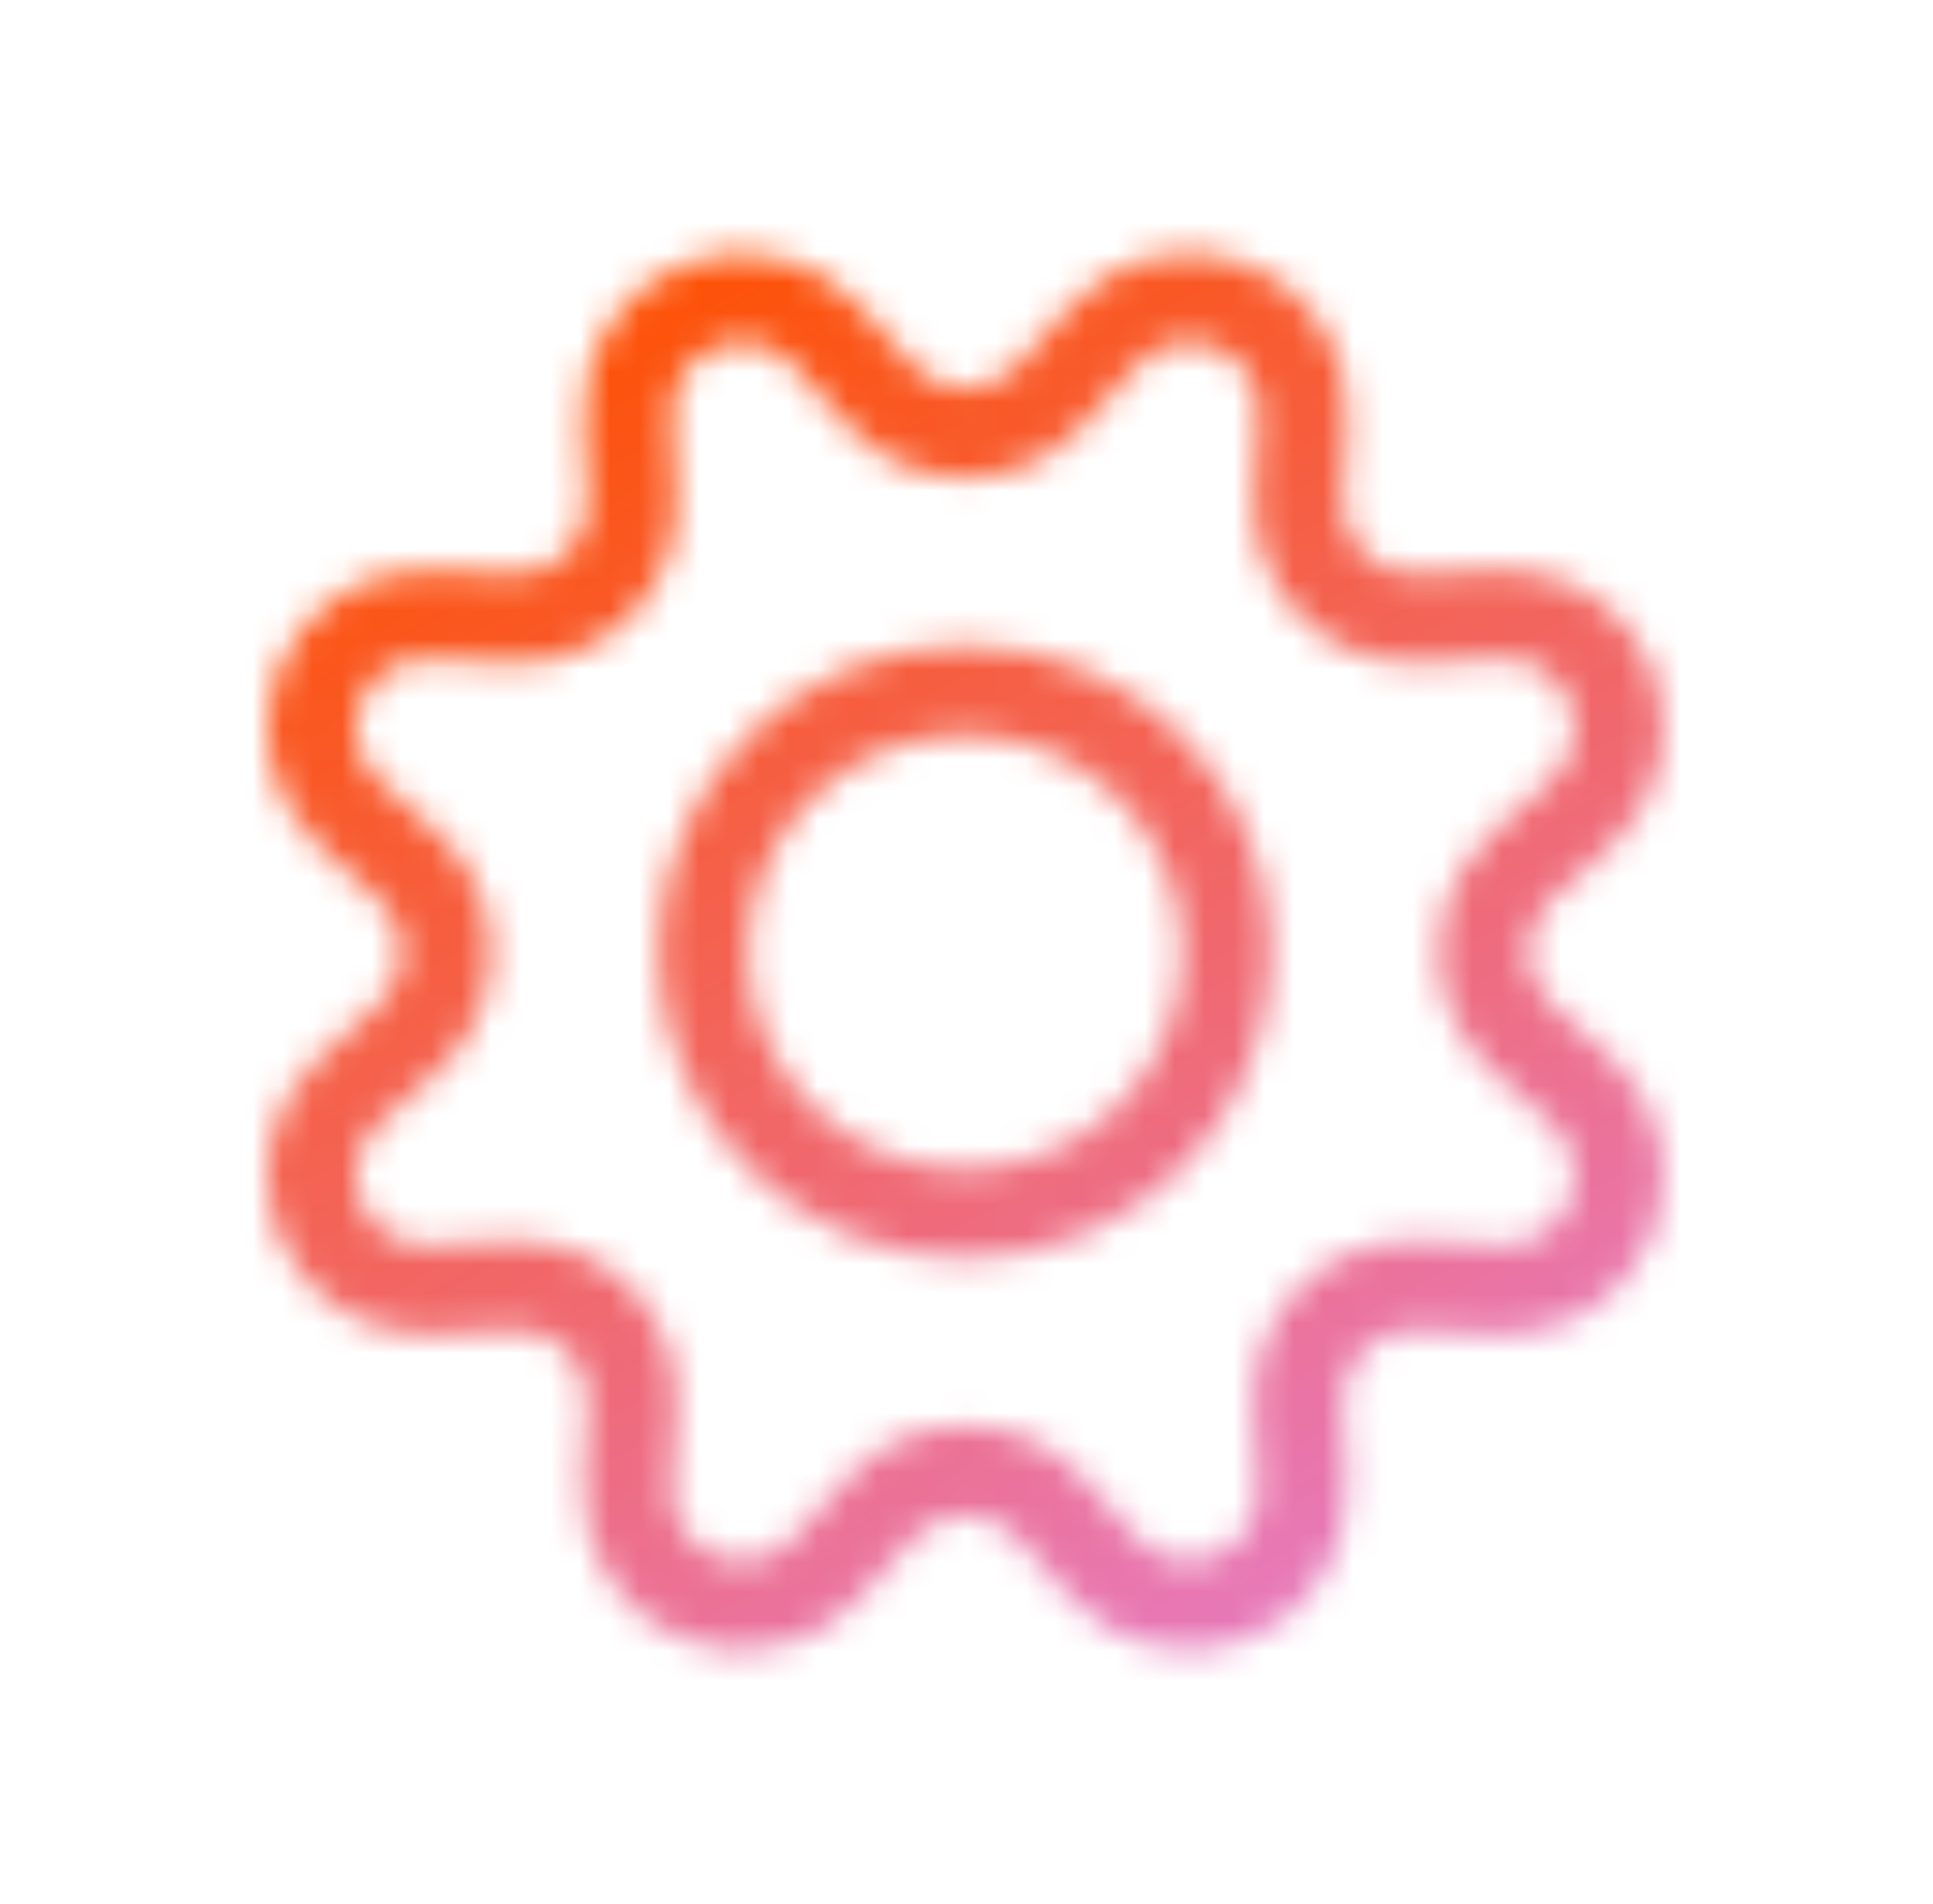 <?xml version="1.0" encoding="UTF-8"?> <svg xmlns="http://www.w3.org/2000/svg" width="65" height="64" viewBox="0 0 65 64" fill="none"><mask id="path-1-inside-1_93_7528" fill="white"><path fill-rule="evenodd" clip-rule="evenodd" d="M38.261 12.28C38.923 11.548 39.973 11.312 40.884 11.689C41.795 12.066 42.37 12.976 42.319 13.961L42.319 13.962L42.181 16.7L42.181 16.7C42.105 18.203 42.669 19.669 43.732 20.733C44.795 21.799 46.26 22.364 47.763 22.291L47.766 22.291L50.502 22.152L50.503 22.152C51.487 22.104 52.395 22.679 52.771 23.59C53.147 24.5 52.911 25.549 52.18 26.21L50.143 28.047L50.142 28.048C49.733 28.418 49.387 28.845 49.114 29.311L37.782 12.806L38.257 12.284L38.261 12.28ZM37.782 12.806L37.782 12.806L36.038 10.266C37.55 8.595 39.95 8.055 42.032 8.918C44.115 9.781 45.43 11.862 45.316 14.114L45.177 16.851C45.144 17.508 45.39 18.148 45.855 18.614C46.319 19.079 46.959 19.326 47.615 19.294L47.617 19.294L50.352 19.156L50.354 19.156C52.605 19.045 54.682 20.361 55.543 22.443C56.404 24.526 55.863 26.925 54.191 28.436L54.19 28.437L52.153 30.274C51.663 30.717 51.384 31.346 51.384 32.006C51.384 32.295 51.438 32.579 51.539 32.843L49.114 29.311C49.114 29.311 49.114 29.312 49.114 29.312L37.782 12.806ZM51.539 32.844C51.539 32.844 51.539 32.844 51.539 32.843L52.153 33.737L54.19 35.575L54.191 35.576C55.864 37.088 56.405 39.489 55.542 41.572C54.679 43.656 52.598 44.971 50.346 44.856L47.608 44.717L47.607 44.717C46.948 44.683 46.306 44.93 45.84 45.396C45.374 45.862 45.127 46.504 45.161 47.163L45.161 47.164L45.3 49.902L45.3 49.911C45.4 52.151 44.087 54.215 42.016 55.073C39.944 55.932 37.556 55.402 36.042 53.748L36.036 53.741L36.036 53.741L34.195 51.705L34.195 51.705C33.753 51.215 33.124 50.936 32.465 50.936C31.805 50.936 31.176 51.215 30.734 51.705L30.732 51.708L28.883 53.744L28.882 53.745C27.37 55.407 24.979 55.942 22.902 55.084C20.826 54.226 19.51 52.158 19.613 49.913L19.614 49.905L19.754 47.167L21.252 47.244L19.754 47.167C19.788 46.508 19.541 45.866 19.075 45.4C18.609 44.934 17.967 44.687 17.308 44.721L17.307 44.721L14.572 44.86L14.57 44.86C12.319 44.977 10.238 43.664 9.373 41.583C8.507 39.501 9.046 37.099 10.717 35.586L10.719 35.585L12.755 33.747L12.755 33.747C13.244 33.304 13.524 32.675 13.524 32.016C13.524 31.356 13.244 30.727 12.755 30.284L12.752 30.282L10.716 28.434L10.716 28.433C9.05 26.922 8.513 24.528 9.372 22.449C10.232 20.371 12.305 19.056 14.551 19.163L14.556 19.163L17.294 19.302L17.297 19.302C17.956 19.337 18.6 19.09 19.067 18.623C19.534 18.155 19.78 17.512 19.745 16.852L19.744 16.843L19.744 16.843L19.613 14.103L19.613 14.102C19.508 11.857 20.822 9.786 22.899 8.926C24.977 8.066 27.37 8.602 28.882 10.265L28.885 10.267L30.723 12.297L30.726 12.3C31.167 12.79 31.795 13.07 32.455 13.07C33.114 13.07 33.743 12.79 34.184 12.3L34.19 12.294L34.19 12.294L36.035 10.268L36.038 10.266L37.782 12.806L36.413 14.308L36.41 14.312C35.4 15.431 33.962 16.07 32.455 16.07C30.946 16.07 29.509 15.43 28.498 14.31L28.497 14.308L26.663 12.284L26.662 12.282C26.001 11.556 24.955 11.322 24.047 11.698C23.139 12.074 22.564 12.979 22.61 13.96L22.61 13.961L22.741 16.696C22.82 18.204 22.256 19.675 21.189 20.743C20.121 21.812 18.649 22.378 17.14 22.298L17.139 22.298L14.408 22.16L14.406 22.16C13.425 22.114 12.52 22.688 12.145 23.596C11.769 24.505 12.004 25.551 12.732 26.212L12.732 26.212L14.765 28.058L14.767 28.059C15.886 29.07 16.524 30.508 16.524 32.016C16.524 33.524 15.885 34.962 14.765 35.973L14.765 35.973L12.731 37.811L12.73 37.811C12 38.472 11.765 39.522 12.143 40.431C12.521 41.342 13.431 41.915 14.415 41.864L14.417 41.864L17.154 41.725L17.155 41.725L17.155 41.725C18.662 41.648 20.13 42.212 21.197 43.279C22.263 44.345 22.828 45.814 22.75 47.321L22.61 50.05L22.61 50.054C22.566 51.034 23.141 51.937 24.048 52.312C24.956 52.687 26.002 52.453 26.663 51.726L26.663 51.726L28.508 49.694L28.509 49.692C29.52 48.574 30.957 47.936 32.465 47.936C33.973 47.936 35.41 48.575 36.421 49.694L36.422 49.694L38.255 51.722L38.258 51.725C38.92 52.447 39.962 52.677 40.867 52.302C41.772 51.927 42.345 51.027 42.303 50.049L42.303 50.045L42.165 47.317L42.165 47.316L42.165 47.316C42.088 45.81 42.652 44.341 43.719 43.275C44.785 42.208 46.254 41.644 47.76 41.721L47.76 41.721L47.761 41.721L50.498 41.86L50.498 41.86C51.483 41.91 52.393 41.335 52.77 40.424C53.148 39.513 52.911 38.463 52.18 37.802L50.143 35.964L50.142 35.964C49.023 34.952 48.384 33.514 48.384 32.006C48.384 31.049 48.641 30.121 49.114 29.312L51.539 32.844ZM51.539 32.844C51.67 33.182 51.878 33.489 52.152 33.737L51.539 32.844ZM32.455 21.706C26.766 21.706 22.154 26.318 22.154 32.007C22.154 37.696 26.766 42.308 32.455 42.308C38.144 42.308 42.755 37.696 42.755 32.007C42.755 26.318 38.144 21.706 32.455 21.706ZM25.154 32.007C25.154 27.975 28.423 24.706 32.455 24.706C36.487 24.706 39.755 27.975 39.755 32.007C39.755 36.039 36.487 39.308 32.455 39.308C28.423 39.308 25.154 36.039 25.154 32.007Z"></path></mask><path d="M50.351 28.463L39.018 11.957L36.545 13.655L47.878 30.161L50.351 28.463ZM47.878 30.16L50.303 33.692L52.776 31.994L50.351 28.462L47.878 30.16ZM40.884 11.689L42.032 8.918L42.032 8.918L40.884 11.689ZM38.261 12.28L40.483 14.296L40.487 14.291L38.261 12.28ZM42.319 13.961L39.323 13.809L39.323 13.819L42.319 13.961ZM42.319 13.962L45.316 14.114L45.316 14.104L42.319 13.962ZM42.181 16.7L45.176 16.859L45.177 16.852L42.181 16.7ZM42.181 16.7L39.185 16.541L39.184 16.55L42.181 16.7ZM47.763 22.291L47.909 25.287L47.912 25.287L47.763 22.291ZM47.766 22.291L47.915 25.287L47.918 25.287L47.766 22.291ZM50.502 22.152L50.354 19.156L50.35 19.156L50.502 22.152ZM50.503 22.152L50.357 19.155L50.356 19.155L50.503 22.152ZM52.771 23.59L55.543 22.443L55.543 22.443L52.771 23.59ZM52.18 26.21L54.189 28.438L54.191 28.436L52.18 26.21ZM50.143 28.047L48.133 25.82L48.133 25.82L50.143 28.047ZM50.142 28.048L48.133 25.82L48.131 25.822L50.142 28.048ZM38.257 12.284L40.474 14.305L40.479 14.301L38.257 12.284ZM36.038 10.266L33.813 8.253L33.813 8.254L36.038 10.266ZM42.032 8.918L40.884 11.689L40.884 11.689L42.032 8.918ZM45.316 14.114L42.319 13.961L42.319 13.962L45.316 14.114ZM45.177 16.851L42.181 16.699L42.181 16.7L45.177 16.851ZM45.855 18.614L43.732 20.733L43.732 20.733L45.855 18.614ZM47.615 19.294L47.471 16.298L47.471 16.298L47.615 19.294ZM47.617 19.294L47.761 22.291L47.769 22.291L47.617 19.294ZM50.352 19.156L50.202 16.16L50.2 16.16L50.352 19.156ZM50.354 19.156L50.206 16.159L50.204 16.159L50.354 19.156ZM55.543 22.443L58.316 21.297L58.316 21.297L55.543 22.443ZM54.191 28.436L52.18 26.21L52.176 26.213L54.191 28.436ZM54.19 28.437L56.2 30.664L56.205 30.659L54.19 28.437ZM52.153 30.274L50.144 28.047L50.142 28.048L52.153 30.274ZM52.153 33.737L49.68 35.435L49.88 35.727L50.144 35.965L52.153 33.737ZM54.19 35.575L56.201 33.349L56.2 33.347L54.19 35.575ZM54.191 35.576L56.202 33.35L56.202 33.35L54.191 35.576ZM55.542 41.572L58.313 42.721L58.313 42.721L55.542 41.572ZM50.346 44.856L50.498 41.86L50.498 41.86L50.346 44.856ZM47.608 44.717L47.45 47.713L47.456 47.713L47.608 44.717ZM47.607 44.717L47.765 41.721L47.761 41.721L47.607 44.717ZM45.84 45.396L43.719 43.275L43.719 43.275L45.84 45.396ZM45.161 47.163L48.157 47.015L48.157 47.009L45.161 47.163ZM45.161 47.164L42.165 47.312L42.165 47.316L45.161 47.164ZM45.3 49.902L48.296 49.751L48.296 49.75L45.3 49.902ZM45.3 49.911L48.297 49.778L48.297 49.769L48.297 49.76L45.3 49.911ZM42.016 55.073L40.867 52.302L40.867 52.302L42.016 55.073ZM36.042 53.748L38.255 51.722L38.255 51.722L36.042 53.748ZM36.036 53.741L34.115 51.437L31.7 53.449L33.823 55.767L36.036 53.741ZM36.036 53.741L37.956 56.046L40.356 54.047L38.261 51.73L36.036 53.741ZM34.195 51.705L31.968 53.715L31.97 53.717L34.195 51.705ZM34.195 51.705L36.422 49.695L36.422 49.694L34.195 51.705ZM30.734 51.705L32.959 53.718L32.961 53.715L30.734 51.705ZM30.732 51.708L32.953 53.724L32.956 53.721L30.732 51.708ZM28.883 53.744L31.104 55.761L31.105 55.76L28.883 53.744ZM28.882 53.745L31.101 55.764L31.103 55.762L28.882 53.745ZM22.902 55.084L24.048 52.312L24.048 52.312L22.902 55.084ZM19.613 49.913L16.617 49.767L16.616 49.776L19.613 49.913ZM19.614 49.905L16.617 49.751L16.617 49.759L19.614 49.905ZM19.754 47.167L19.908 44.171L16.912 44.017L16.758 47.013L19.754 47.167ZM21.252 47.244L21.098 50.24L21.407 44.248L21.252 47.244ZM19.754 47.167L16.758 47.013L16.604 50.009L19.6 50.163L19.754 47.167ZM19.075 45.4L21.197 43.279L21.197 43.279L19.075 45.4ZM17.308 44.721L17.154 41.725L17.15 41.725L17.308 44.721ZM17.307 44.721L17.459 47.717L17.466 47.717L17.307 44.721ZM14.572 44.86L14.42 41.864L14.415 41.864L14.572 44.86ZM14.57 44.86L14.725 47.856L14.726 47.856L14.57 44.86ZM9.373 41.583L6.602 42.734L6.602 42.734L9.373 41.583ZM10.717 35.586L8.705 33.362L8.704 33.362L10.717 35.586ZM10.719 35.585L8.708 33.359L8.706 33.361L10.719 35.585ZM12.755 33.747L14.765 35.974L14.771 35.968L12.755 33.747ZM12.755 33.747L10.744 31.521L10.739 31.525L12.755 33.747ZM12.755 30.284L10.741 32.508L10.744 32.51L12.755 30.284ZM12.752 30.282L10.735 32.503L10.738 32.505L12.752 30.282ZM10.716 28.434L8.7 30.655L8.7 30.655L10.716 28.434ZM10.716 28.433L12.733 26.212L12.732 26.212L10.716 28.433ZM9.372 22.449L12.145 23.596L12.145 23.596L9.372 22.449ZM14.551 19.163L14.695 16.167L14.695 16.167L14.551 19.163ZM14.556 19.163L14.708 16.167L14.699 16.167L14.556 19.163ZM17.294 19.302L17.448 16.306L17.446 16.306L17.294 19.302ZM17.297 19.302L17.454 16.307L17.451 16.306L17.297 19.302ZM19.067 18.623L21.189 20.743L21.189 20.743L19.067 18.623ZM19.745 16.852L22.741 16.692L22.74 16.691L19.745 16.852ZM19.744 16.843L19.514 13.852L16.592 14.077L16.749 17.004L19.744 16.843ZM19.744 16.843L19.974 19.834L22.88 19.611L22.741 16.7L19.744 16.843ZM19.613 14.103L16.617 14.246L16.617 14.247L19.613 14.103ZM19.613 14.102L16.616 14.243L16.617 14.245L19.613 14.102ZM22.899 8.926L24.047 11.698L24.047 11.698L22.899 8.926ZM28.882 10.265L26.663 12.284L26.664 12.284L28.882 10.265ZM28.885 10.267L31.108 8.254L31.103 8.248L28.885 10.267ZM30.723 12.297L32.947 10.284L32.947 10.284L30.723 12.297ZM30.726 12.3L32.955 10.292L32.95 10.287L30.726 12.3ZM34.184 12.3L36.413 14.308L36.413 14.308L34.184 12.3ZM34.19 12.294L36.165 10.036L33.94 8.089L31.961 10.286L34.19 12.294ZM34.19 12.294L32.214 14.552L34.427 16.488L36.407 14.315L34.19 12.294ZM36.035 10.268L38.253 12.289L38.261 12.281L36.035 10.268ZM36.413 14.308L34.196 12.287L34.19 12.293L34.185 12.299L36.413 14.308ZM36.41 14.312L38.637 16.322L38.638 16.32L36.41 14.312ZM28.498 14.31L26.27 16.318L26.271 16.319L28.498 14.31ZM28.497 14.308L30.726 12.3L30.72 12.294L28.497 14.308ZM26.663 12.284L28.887 10.27L28.881 10.264L26.663 12.284ZM26.662 12.282L28.88 10.263L28.88 10.262L26.662 12.282ZM24.047 11.698L22.899 8.926L22.899 8.926L24.047 11.698ZM22.61 13.96L19.613 14.1L19.613 14.101L22.61 13.96ZM22.61 13.961L19.613 14.102L19.613 14.105L22.61 13.961ZM22.741 16.696L19.744 16.839L19.744 16.847L19.745 16.854L22.741 16.696ZM21.189 20.743L23.311 22.863L23.311 22.863L21.189 20.743ZM17.14 22.298L16.982 25.294L16.983 25.294L17.14 22.298ZM17.139 22.298L17.297 19.303L17.291 19.302L17.139 22.298ZM14.408 22.16L14.56 19.164L14.55 19.163L14.408 22.16ZM14.406 22.16L14.548 19.163L14.547 19.163L14.406 22.16ZM12.145 23.596L14.917 24.743L14.917 24.743L12.145 23.596ZM12.732 26.212L14.749 23.991L14.748 23.99L12.732 26.212ZM12.732 26.212L10.716 28.433L10.716 28.433L12.732 26.212ZM14.765 28.058L12.749 30.279L12.754 30.284L14.765 28.058ZM14.767 28.059L16.779 25.834L16.778 25.833L14.767 28.059ZM14.765 35.973L12.755 33.747L12.749 33.752L14.765 35.973ZM14.765 35.973L16.776 38.2L16.782 38.195L14.765 35.973ZM12.731 37.811L10.72 35.584L10.718 35.586L12.731 37.811ZM12.73 37.811L10.718 35.586L10.717 35.587L12.73 37.811ZM12.143 40.431L14.913 39.28L14.913 39.28L12.143 40.431ZM14.415 41.864L14.26 38.868L14.259 38.868L14.415 41.864ZM14.417 41.864L14.265 38.867L14.262 38.868L14.417 41.864ZM17.154 41.725L17.306 44.721L17.308 44.721L17.154 41.725ZM17.155 41.725L17.017 38.728L17.009 38.728L17.001 38.729L17.155 41.725ZM17.155 41.725L17.294 44.721L17.301 44.721L17.309 44.721L17.155 41.725ZM21.197 43.279L19.075 45.4L19.075 45.4L21.197 43.279ZM22.75 47.321L19.754 47.167L19.754 47.167L22.75 47.321ZM22.61 50.05L19.614 49.896L19.613 49.906L19.613 49.915L22.61 50.05ZM22.61 50.054L19.613 49.919L19.613 49.921L22.61 50.054ZM24.048 52.312L25.194 49.539L25.194 49.539L24.048 52.312ZM26.663 51.726L24.445 49.707L24.444 49.707L26.663 51.726ZM26.663 51.726L28.882 53.746L28.884 53.742L26.663 51.726ZM28.508 49.694L30.729 51.711L30.734 51.705L28.508 49.694ZM28.509 49.692L26.284 47.681L26.283 47.681L28.509 49.692ZM36.421 49.694L38.651 47.688L38.647 47.683L36.421 49.694ZM36.422 49.694L34.191 51.7L34.196 51.706L36.422 49.694ZM38.255 51.722L36.029 53.734L36.037 53.742L36.044 53.751L38.255 51.722ZM38.258 51.725L36.047 53.753L36.048 53.755L38.258 51.725ZM40.867 52.302L42.016 55.073L42.016 55.073L40.867 52.302ZM42.303 50.049L45.301 49.92L45.301 49.919L42.303 50.049ZM42.303 50.045L45.3 49.915L45.3 49.904L45.3 49.893L42.303 50.045ZM42.165 47.317L39.169 47.463L39.169 47.469L42.165 47.317ZM42.165 47.316L45.161 47.171L45.161 47.166L42.165 47.316ZM42.165 47.316L45.161 47.166L45.161 47.162L42.165 47.316ZM47.76 41.721L47.606 44.717L47.61 44.717L47.76 41.721ZM47.76 41.721L47.927 38.725L47.919 38.725L47.91 38.725L47.76 41.721ZM47.761 41.721L47.595 44.716L47.602 44.717L47.609 44.717L47.761 41.721ZM50.498 41.86L50.346 44.856L50.355 44.856L50.498 41.86ZM50.498 41.86L50.651 38.864L50.641 38.863L50.498 41.86ZM52.77 40.424L49.999 39.275L49.999 39.275L52.77 40.424ZM52.18 37.802L54.191 35.576L54.189 35.574L52.18 37.802ZM50.143 35.964L48.133 38.192L48.133 38.192L50.143 35.964ZM50.142 35.964L48.131 38.19L48.133 38.191L50.142 35.964ZM52.152 33.737L50.141 35.962L54.626 32.038L52.152 33.737ZM42.032 8.918C39.949 8.054 37.547 8.595 36.035 10.268L40.487 14.291C40.298 14.501 39.996 14.569 39.735 14.46L42.032 8.918ZM45.316 14.114C45.43 11.862 44.115 9.781 42.032 8.918L39.735 14.46C39.474 14.352 39.309 14.091 39.323 13.809L45.316 14.114ZM45.316 14.104L45.316 14.104L39.323 13.819L39.323 13.819L45.316 14.104ZM45.177 16.852L45.316 14.114L39.323 13.81L39.184 16.548L45.177 16.852ZM45.176 16.86L45.176 16.859L39.185 16.54L39.185 16.541L45.176 16.86ZM45.855 18.614C45.39 18.148 45.144 17.508 45.177 16.851L39.184 16.55C39.066 18.899 39.947 21.189 41.609 22.853L45.855 18.614ZM47.617 19.294C46.96 19.326 46.32 19.079 45.855 18.614L41.609 22.853C43.271 24.518 45.56 25.402 47.909 25.287L47.617 19.294ZM47.617 19.294L47.614 19.295L47.912 25.287L47.915 25.287L47.617 19.294ZM50.35 19.156L47.614 19.295L47.918 25.287L50.654 25.148L50.35 19.156ZM50.356 19.155L50.354 19.156L50.649 25.148L50.65 25.148L50.356 19.155ZM55.543 22.443C54.682 20.362 52.607 19.046 50.357 19.155L50.649 25.148C50.367 25.162 50.106 24.997 49.998 24.736L55.543 22.443ZM54.191 28.436C55.863 26.925 56.404 24.526 55.543 22.443L49.998 24.736C49.891 24.475 49.958 24.174 50.168 23.984L54.191 28.436ZM52.152 30.275L54.189 28.438L50.17 23.982L48.133 25.82L52.152 30.275ZM52.152 30.276L52.152 30.275L48.133 25.82L48.133 25.82L52.152 30.276ZM51.703 30.827C51.823 30.623 51.974 30.436 52.153 30.274L48.131 25.822C47.492 26.399 46.952 27.067 46.525 27.796L51.703 30.827ZM35.309 14.504L46.641 31.009L51.587 27.613L40.255 11.108L35.309 14.504ZM36.04 10.264L35.565 10.785L39.999 14.827L40.474 14.305L36.04 10.264ZM36.04 10.264L36.035 10.268L40.479 14.301L40.483 14.296L36.04 10.264ZM35.487 10.874L35.487 10.874L40.077 14.739L40.077 14.738L35.487 10.874ZM33.565 11.964L35.309 14.504L40.255 11.108L38.511 8.568L33.565 11.964ZM38.263 12.279C38.924 11.548 39.973 11.312 40.884 11.689L43.18 6.146C39.926 4.798 36.176 5.641 33.813 8.253L38.263 12.279ZM40.884 11.689C41.795 12.066 42.37 12.976 42.319 13.961L48.312 14.267C48.491 10.747 46.436 7.495 43.18 6.146L40.884 11.689ZM42.319 13.962L42.181 16.699L48.173 17.003L48.312 14.266L42.319 13.962ZM42.181 16.7C42.105 18.203 42.669 19.669 43.732 20.733L47.978 16.494C48.111 16.628 48.182 16.812 48.173 17.002L42.181 16.7ZM43.732 20.733C44.795 21.798 46.258 22.363 47.76 22.291L47.471 16.298C47.66 16.289 47.844 16.36 47.978 16.494L43.732 20.733ZM47.76 22.291L47.761 22.291L47.472 16.298L47.471 16.298L47.76 22.291ZM47.769 22.291L50.504 22.152L50.2 16.16L47.465 16.298L47.769 22.291ZM50.502 22.152L50.504 22.152L50.204 16.159L50.202 16.16L50.502 22.152ZM50.502 22.152C51.486 22.103 52.394 22.679 52.771 23.59L58.316 21.297C56.97 18.043 53.724 15.986 50.206 16.159L50.502 22.152ZM52.771 23.59C53.147 24.5 52.911 25.549 52.18 26.21L56.203 30.661C58.815 28.3 59.661 24.551 58.316 21.297L52.771 23.59ZM52.176 26.213L52.175 26.214L56.205 30.659L56.206 30.658L52.176 26.213ZM52.181 26.209L50.144 28.047L54.163 32.502L56.2 30.664L52.181 26.209ZM50.142 28.048C49.023 29.059 48.384 30.497 48.384 32.006H54.384C54.384 32.194 54.304 32.374 54.164 32.501L50.142 28.048ZM48.384 32.006C48.384 32.667 48.507 33.316 48.739 33.92L54.339 31.766C54.368 31.842 54.384 31.923 54.384 32.006H48.384ZM46.641 31.009L49.066 34.541L54.012 31.145L51.587 27.613L46.641 31.009ZM51.687 30.855C51.695 30.841 51.702 30.829 51.707 30.821C51.709 30.817 51.711 30.814 51.712 30.812C51.712 30.811 51.713 30.811 51.713 30.81C51.713 30.81 51.713 30.81 51.713 30.81C51.714 30.81 51.714 30.809 51.714 30.809C51.714 30.809 51.714 30.809 51.714 30.809C51.714 30.809 51.714 30.809 51.714 30.809C51.714 30.809 51.714 30.809 51.714 30.809C51.714 30.809 51.714 30.809 51.714 30.809C51.714 30.809 51.713 30.811 51.712 30.812C51.711 30.814 51.709 30.817 51.707 30.821C51.702 30.829 51.696 30.84 51.687 30.855L46.542 27.768C46.533 27.782 46.526 27.794 46.522 27.802C46.52 27.806 46.518 27.809 46.517 27.811C46.516 27.812 46.516 27.812 46.515 27.813C46.515 27.813 46.515 27.813 46.515 27.814C46.515 27.814 46.515 27.814 46.515 27.814C46.515 27.814 46.515 27.814 46.515 27.814C46.515 27.814 46.515 27.814 46.515 27.814C46.515 27.814 46.515 27.814 46.515 27.814C46.515 27.814 46.515 27.814 46.515 27.814C46.515 27.814 46.516 27.812 46.517 27.811C46.518 27.809 46.52 27.806 46.522 27.802C46.526 27.794 46.533 27.783 46.542 27.768L51.687 30.855ZM51.587 27.614L40.255 11.108L35.309 14.504L46.641 31.01L51.587 27.614ZM48.733 33.905C48.733 33.905 48.733 33.905 48.733 33.905C48.733 33.905 48.733 33.905 48.734 33.906C48.734 33.906 48.734 33.907 48.734 33.907C48.735 33.909 48.736 33.911 48.737 33.914C48.739 33.919 48.742 33.928 48.746 33.939L54.333 31.75C54.337 31.76 54.34 31.769 54.342 31.774C54.344 31.778 54.345 31.782 54.345 31.782L48.733 33.905ZM49.066 34.541L49.68 35.435L54.626 32.039L54.012 31.145L49.066 34.541ZM50.144 35.965L52.181 37.803L56.2 33.347L54.163 31.51L50.144 35.965ZM52.179 37.801L52.18 37.802L56.202 33.35L56.201 33.349L52.179 37.801ZM52.18 37.802C52.911 38.463 53.148 39.513 52.77 40.424L58.313 42.721C59.663 39.465 58.817 35.712 56.202 33.35L52.18 37.802ZM52.77 40.424C52.393 41.335 51.483 41.91 50.498 41.86L50.193 47.852C53.713 48.031 56.964 45.976 58.313 42.721L52.77 40.424ZM50.498 41.86L47.76 41.721L47.456 47.713L50.194 47.852L50.498 41.86ZM47.766 41.721L47.765 41.721L47.449 47.713L47.45 47.713L47.766 41.721ZM47.761 41.721C46.254 41.643 44.786 42.208 43.719 43.275L47.962 47.517C47.827 47.652 47.642 47.723 47.453 47.713L47.761 41.721ZM43.719 43.275C42.652 44.342 42.087 45.81 42.165 47.317L48.157 47.009C48.167 47.198 48.096 47.383 47.962 47.517L43.719 43.275ZM42.165 47.31L42.165 47.312L48.157 47.016L48.157 47.015L42.165 47.31ZM42.165 47.316L42.304 50.054L48.296 49.75L48.157 47.012L42.165 47.316ZM42.304 50.053L42.304 50.062L48.297 49.76L48.296 49.751L42.304 50.053ZM42.303 50.045C42.347 51.024 41.773 51.926 40.867 52.302L43.164 57.845C46.402 56.503 48.453 53.279 48.297 49.778L42.303 50.045ZM40.867 52.302C39.961 52.677 38.917 52.446 38.255 51.722L33.829 55.774C36.196 58.359 39.927 59.187 43.164 57.845L40.867 52.302ZM38.255 51.722L38.248 51.715L33.823 55.767L33.83 55.774L38.255 51.722ZM37.956 56.046L37.956 56.046L34.115 51.437L34.115 51.437L37.956 56.046ZM38.261 51.73L36.421 49.694L31.97 53.717L33.81 55.753L38.261 51.73ZM36.423 49.696L36.422 49.695L31.968 53.715L31.968 53.715L36.423 49.696ZM36.422 49.694C35.411 48.575 33.973 47.936 32.465 47.936V53.936C32.275 53.936 32.095 53.856 31.968 53.715L36.422 49.694ZM32.465 47.936C30.956 47.936 29.518 48.575 28.508 49.694L32.961 53.715C32.834 53.856 32.654 53.936 32.465 53.936V47.936ZM28.51 49.692L28.507 49.695L32.956 53.721L32.959 53.718L28.51 49.692ZM28.51 49.691L26.662 51.727L31.105 55.76L32.953 53.724L28.51 49.691ZM26.663 51.726L26.662 51.727L31.103 55.762L31.104 55.761L26.663 51.726ZM26.663 51.726C26.002 52.453 24.956 52.687 24.048 52.312L21.756 57.856C25.001 59.198 28.738 58.361 31.101 55.764L26.663 51.726ZM24.048 52.312C23.14 51.936 22.565 51.032 22.61 50.05L16.616 49.776C16.456 53.283 18.511 56.515 21.756 57.856L24.048 52.312ZM22.61 50.059L22.61 50.05L16.617 49.759L16.617 49.767L22.61 50.059ZM22.61 50.059L22.75 47.321L16.758 47.013L16.617 49.751L22.61 50.059ZM19.6 50.163L21.098 50.24L21.407 44.248L19.908 44.171L19.6 50.163ZM21.407 44.248L19.909 44.171L19.6 50.163L21.098 50.24L21.407 44.248ZM22.75 47.321C22.828 45.814 22.263 44.345 21.197 43.279L16.954 47.521C16.82 47.387 16.749 47.202 16.758 47.013L22.75 47.321ZM21.197 43.279C20.13 42.212 18.661 41.647 17.154 41.725L17.463 47.717C17.273 47.727 17.088 47.656 16.954 47.521L21.197 43.279ZM17.15 41.725L17.149 41.725L17.466 47.717L17.467 47.717L17.15 41.725ZM17.155 41.725L14.42 41.864L14.723 47.856L17.459 47.717L17.155 41.725ZM14.415 41.864L14.413 41.864L14.726 47.856L14.728 47.855L14.415 41.864ZM14.415 41.864C13.431 41.915 12.521 41.341 12.143 40.431L6.602 42.734C7.954 45.987 11.207 48.038 14.725 47.856L14.415 41.864ZM12.143 40.431C11.765 39.522 12 38.472 12.731 37.811L8.704 33.362C6.092 35.727 5.25 39.48 6.602 42.734L12.143 40.431ZM12.73 37.811L12.732 37.81L8.706 33.361L8.705 33.362L12.73 37.811ZM12.729 37.812L14.765 35.974L10.744 31.52L8.708 33.359L12.729 37.812ZM14.771 35.968L14.771 35.968L10.739 31.525L10.738 31.526L14.771 35.968ZM14.766 35.973C15.885 34.962 16.524 33.524 16.524 32.016H10.524C10.524 31.827 10.604 31.647 10.744 31.521L14.766 35.973ZM16.524 32.016C16.524 30.507 15.885 29.069 14.765 28.058L10.744 32.51C10.604 32.384 10.524 32.204 10.524 32.016H16.524ZM14.769 28.061L14.766 28.058L10.738 32.505L10.741 32.508L14.769 28.061ZM14.768 28.06L12.733 26.212L8.7 30.655L10.735 32.503L14.768 28.06ZM12.733 26.213L12.733 26.212L8.699 30.654L8.7 30.655L12.733 26.213ZM12.732 26.212C12.004 25.551 11.769 24.505 12.145 23.596L6.6 21.302C5.256 24.551 6.097 28.293 8.7 30.655L12.732 26.212ZM12.145 23.596C12.52 22.688 13.426 22.113 14.408 22.16L14.695 16.167C11.183 15.999 7.944 18.054 6.6 21.302L12.145 23.596ZM14.408 22.16L14.412 22.16L14.699 16.167L14.695 16.167L14.408 22.16ZM14.404 22.16L17.142 22.299L17.446 16.306L14.708 16.167L14.404 22.16ZM17.14 22.298L17.142 22.299L17.451 16.306L17.448 16.306L17.14 22.298ZM17.139 22.298C18.648 22.378 20.121 21.812 21.189 20.743L16.944 16.502C17.079 16.368 17.264 16.297 17.454 16.307L17.139 22.298ZM21.189 20.743C22.257 19.674 22.821 18.201 22.741 16.692L16.749 17.012C16.739 16.822 16.81 16.637 16.944 16.502L21.189 20.743ZM22.74 16.691L22.74 16.683L16.749 17.004L16.749 17.012L22.74 16.691ZM19.974 19.834L19.974 19.834L19.514 13.852L19.514 13.852L19.974 19.834ZM22.741 16.7L22.61 13.96L16.617 14.247L16.748 16.987L22.741 16.7ZM22.61 13.96L22.61 13.959L16.617 14.245L16.617 14.246L22.61 13.96ZM22.61 13.961C22.564 12.979 23.139 12.074 24.047 11.698L21.752 6.154C18.506 7.498 16.452 10.733 16.616 14.243L22.61 13.961ZM24.047 11.698C24.955 11.322 26.002 11.556 26.663 12.284L31.102 8.246C28.738 5.647 24.998 4.811 21.752 6.154L24.047 11.698ZM26.664 12.284L26.666 12.287L31.103 8.248L31.101 8.246L26.664 12.284ZM26.661 12.281L28.499 14.311L32.947 10.284L31.108 8.254L26.661 12.281ZM28.499 14.31L28.501 14.313L32.95 10.287L32.947 10.284L28.499 14.31ZM28.497 14.308C29.507 15.43 30.945 16.07 32.455 16.07V10.07C32.645 10.07 32.827 10.151 32.955 10.292L28.497 14.308ZM32.455 16.07C33.964 16.07 35.403 15.43 36.413 14.308L31.955 10.292C32.083 10.151 32.264 10.07 32.455 10.07V16.07ZM36.413 14.308L36.419 14.302L31.961 10.286L31.955 10.292L36.413 14.308ZM32.214 14.552L32.214 14.552L36.165 10.036L36.165 10.036L32.214 14.552ZM36.407 14.315L38.253 12.289L33.818 8.248L31.972 10.273L36.407 14.315ZM38.261 12.281L38.263 12.278L33.813 8.254L33.81 8.256L38.261 12.281ZM40.255 11.108L38.511 8.568L33.565 11.964L35.309 14.504L40.255 11.108ZM35.565 10.785L34.196 12.287L38.63 16.329L39.999 14.827L35.565 10.785ZM34.185 12.299L34.181 12.303L38.638 16.32L38.641 16.317L34.185 12.299ZM34.182 12.302C33.741 12.791 33.113 13.07 32.455 13.07V19.07C34.812 19.07 37.058 18.071 38.637 16.322L34.182 12.302ZM32.455 13.07C31.796 13.07 31.168 12.79 30.726 12.301L26.271 16.319C27.849 18.07 30.097 19.07 32.455 19.07V13.07ZM30.727 12.302L30.726 12.3L26.268 16.316L26.27 16.318L30.727 12.302ZM30.72 12.294L28.887 10.27L24.439 14.297L26.273 16.322L30.72 12.294ZM28.881 10.264L28.88 10.263L24.444 14.302L24.445 14.303L28.881 10.264ZM28.88 10.262C27.367 8.601 24.975 8.067 22.899 8.926L25.194 14.47C24.934 14.578 24.634 14.511 24.444 14.303L28.88 10.262ZM22.899 8.926C20.823 9.786 19.509 11.855 19.613 14.1L25.607 13.821C25.62 14.103 25.455 14.362 25.194 14.47L22.899 8.926ZM19.613 14.101L19.613 14.102L25.607 13.82L25.607 13.819L19.613 14.101ZM19.613 14.105L19.744 16.839L25.737 16.553L25.607 13.818L19.613 14.105ZM19.745 16.854C19.78 17.513 19.533 18.156 19.067 18.623L23.311 22.863C24.979 21.194 25.861 18.895 25.737 16.538L19.745 16.854ZM19.067 18.623C18.6 19.09 17.957 19.337 17.297 19.303L16.983 25.294C19.342 25.418 21.642 24.534 23.311 22.863L19.067 18.623ZM17.299 19.303L17.297 19.303L16.981 25.294L16.982 25.294L17.299 19.303ZM17.291 19.302L14.56 19.164L14.256 25.156L16.987 25.294L17.291 19.302ZM14.55 19.163L14.548 19.163L14.264 25.157L14.267 25.157L14.55 19.163ZM14.547 19.163C12.302 19.058 10.232 20.372 9.372 22.449L14.917 24.743C14.809 25.004 14.548 25.17 14.265 25.157L14.547 19.163ZM9.372 22.449C8.512 24.528 9.05 26.922 10.716 28.434L14.748 23.99C14.957 24.18 15.025 24.481 14.917 24.743L9.372 22.449ZM10.715 28.433L10.716 28.433L14.749 23.991L14.749 23.991L10.715 28.433ZM10.716 28.433L12.749 30.279L16.782 25.837L14.749 23.991L10.716 28.433ZM12.754 30.284L12.756 30.285L16.778 25.833L16.777 25.832L12.754 30.284ZM12.755 30.285C13.245 30.727 13.524 31.356 13.524 32.016H19.524C19.524 29.659 18.526 27.413 16.779 25.834L12.755 30.285ZM13.524 32.016C13.524 32.675 13.244 33.305 12.755 33.747L16.776 38.2C18.526 36.62 19.524 34.373 19.524 32.016H13.524ZM12.749 33.752L12.749 33.752L16.782 38.195L16.782 38.195L12.749 33.752ZM12.755 33.747L10.72 35.584L14.741 40.037L16.776 38.2L12.755 33.747ZM10.718 35.586L10.718 35.586L14.743 40.035L14.744 40.035L10.718 35.586ZM10.717 35.587C9.046 37.1 8.507 39.501 9.373 41.583L14.913 39.28C15.022 39.542 14.954 39.844 14.744 40.035L10.717 35.587ZM9.373 41.583C10.238 43.665 12.32 44.977 14.572 44.86L14.259 38.868C14.542 38.853 14.804 39.018 14.913 39.28L9.373 41.583ZM14.57 44.86L14.572 44.86L14.262 38.868L14.26 38.868L14.57 44.86ZM14.569 44.86L17.306 44.721L17.002 38.729L14.265 38.867L14.569 44.86ZM17.308 44.721L17.309 44.721L17.001 38.729L17 38.729L17.308 44.721ZM17.294 44.721L17.294 44.721L17.017 38.728L17.017 38.728L17.294 44.721ZM17.309 44.721C17.967 44.687 18.609 44.934 19.075 45.4L23.318 41.157C21.651 39.49 19.356 38.608 17.002 38.729L17.309 44.721ZM19.075 45.4C19.541 45.866 19.788 46.508 19.754 47.167L25.746 47.475C25.868 45.12 24.985 42.825 23.318 41.157L19.075 45.4ZM19.754 47.167L19.614 49.896L25.606 50.205L25.746 47.475L19.754 47.167ZM19.613 49.915L19.613 49.919L25.607 50.189L25.607 50.186L19.613 49.915ZM19.613 49.921C19.514 52.163 20.828 54.227 22.902 55.084L25.194 49.539C25.454 49.647 25.619 49.906 25.607 50.187L19.613 49.921ZM22.902 55.084C24.978 55.942 27.369 55.407 28.881 53.746L24.444 49.707C24.634 49.499 24.934 49.431 25.194 49.539L22.902 55.084ZM28.881 53.746L28.882 53.746L24.445 49.706L24.445 49.707L28.881 53.746ZM28.884 53.742L30.729 51.711L26.286 47.678L24.442 49.71L28.884 53.742ZM30.734 51.705L30.735 51.704L26.283 47.681L26.282 47.683L30.734 51.705ZM30.735 51.704C31.177 51.215 31.805 50.936 32.465 50.936V44.936C30.109 44.936 27.863 45.933 26.284 47.681L30.735 51.704ZM32.465 50.936C33.124 50.936 33.753 51.215 34.195 51.705L38.647 47.683C37.068 45.934 34.821 44.936 32.465 44.936V50.936ZM34.19 51.7L34.191 51.7L38.652 47.688L38.651 47.688L34.19 51.7ZM34.196 51.706L36.029 53.734L40.48 49.711L38.647 47.683L34.196 51.706ZM36.044 53.751L36.047 53.753L40.468 49.697L40.466 49.695L36.044 53.751ZM36.048 53.755C37.563 55.404 39.947 55.931 42.016 55.073L39.718 49.531C39.978 49.423 40.277 49.489 40.467 49.696L36.048 53.755ZM42.016 55.073C44.084 54.216 45.397 52.157 45.301 49.92L39.306 50.177C39.294 49.896 39.459 49.638 39.718 49.531L42.016 55.073ZM45.301 49.919L45.3 49.915L39.306 50.174L39.306 50.178L45.301 49.919ZM45.3 49.893L45.161 47.165L39.169 47.469L39.307 50.197L45.3 49.893ZM45.161 47.171L45.161 47.171L39.169 47.462L39.169 47.463L45.161 47.171ZM45.161 47.166L45.161 47.166L39.169 47.466L39.169 47.466L45.161 47.166ZM45.161 47.162C45.127 46.504 45.374 45.862 45.84 45.396L41.597 41.153C39.931 42.82 39.048 45.115 39.169 47.469L45.161 47.162ZM45.84 45.396C46.306 44.93 46.948 44.683 47.606 44.717L47.913 38.725C45.559 38.604 43.264 39.487 41.597 41.153L45.84 45.396ZM47.61 44.717L47.611 44.717L47.91 38.725L47.91 38.724L47.61 44.717ZM47.594 44.716L47.595 44.716L47.927 38.725L47.927 38.725L47.594 44.716ZM47.609 44.717L50.346 44.856L50.65 38.864L47.913 38.725L47.609 44.717ZM50.355 44.856L50.355 44.856L50.641 38.863L50.641 38.863L50.355 44.856ZM50.346 44.856C52.598 44.971 54.679 43.656 55.542 41.572L49.999 39.275C50.107 39.014 50.368 38.849 50.651 38.864L50.346 44.856ZM55.542 41.572C56.405 39.489 55.864 37.088 54.191 35.576L50.169 40.028C49.959 39.838 49.891 39.537 49.999 39.275L55.542 41.572ZM54.189 35.574L52.152 33.737L48.133 38.192L50.17 40.029L54.189 35.574ZM52.152 33.737L52.152 33.736L48.133 38.191L48.133 38.192L52.152 33.737ZM52.153 33.737C51.663 33.295 51.384 32.666 51.384 32.006H45.384C45.384 34.363 46.382 36.61 48.131 38.19L52.153 33.737ZM51.384 32.006C51.384 31.587 51.496 31.181 51.703 30.827L46.525 27.796C45.785 29.06 45.384 30.511 45.384 32.006H51.384ZM54.013 31.146L51.587 27.614L46.641 31.01L49.066 34.542L54.013 31.146ZM48.74 33.922C49.037 34.694 49.513 35.395 50.141 35.962L54.164 31.511C54.242 31.582 54.302 31.67 54.339 31.766L48.74 33.922ZM54.626 32.038L54.013 31.146L49.066 34.542L49.679 35.435L54.626 32.038ZM25.154 32.007C25.154 27.975 28.423 24.706 32.455 24.706V18.706C25.109 18.706 19.154 24.661 19.154 32.007H25.154ZM32.455 39.308C28.423 39.308 25.154 36.039 25.154 32.007H19.154C19.154 39.353 25.109 45.308 32.455 45.308V39.308ZM39.755 32.007C39.755 36.039 36.487 39.308 32.455 39.308V45.308C39.8 45.308 45.755 39.353 45.755 32.007H39.755ZM32.455 24.706C36.487 24.706 39.755 27.975 39.755 32.007H45.755C45.755 24.661 39.8 18.706 32.455 18.706V24.706ZM32.455 21.706C26.766 21.706 22.154 26.318 22.154 32.007H28.154C28.154 29.632 30.079 27.706 32.455 27.706V21.706ZM42.755 32.007C42.755 26.318 38.144 21.706 32.455 21.706V27.706C34.83 27.706 36.755 29.632 36.755 32.007H42.755ZM32.455 42.308C38.144 42.308 42.755 37.696 42.755 32.007H36.755C36.755 34.382 34.83 36.308 32.455 36.308V42.308ZM22.154 32.007C22.154 37.696 26.766 42.308 32.455 42.308V36.308C30.079 36.308 28.154 34.382 28.154 32.007H22.154Z" fill="url(#paint0_linear_93_7528)" mask="url(#path-1-inside-1_93_7528)"></path><defs><linearGradient id="paint0_linear_93_7528" x1="19.079" y1="9.44" x2="46.689" y2="59.534" gradientUnits="userSpaceOnUse"><stop stop-color="#FE5000"></stop><stop offset="1" stop-color="#E47ED1"></stop></linearGradient></defs></svg> 